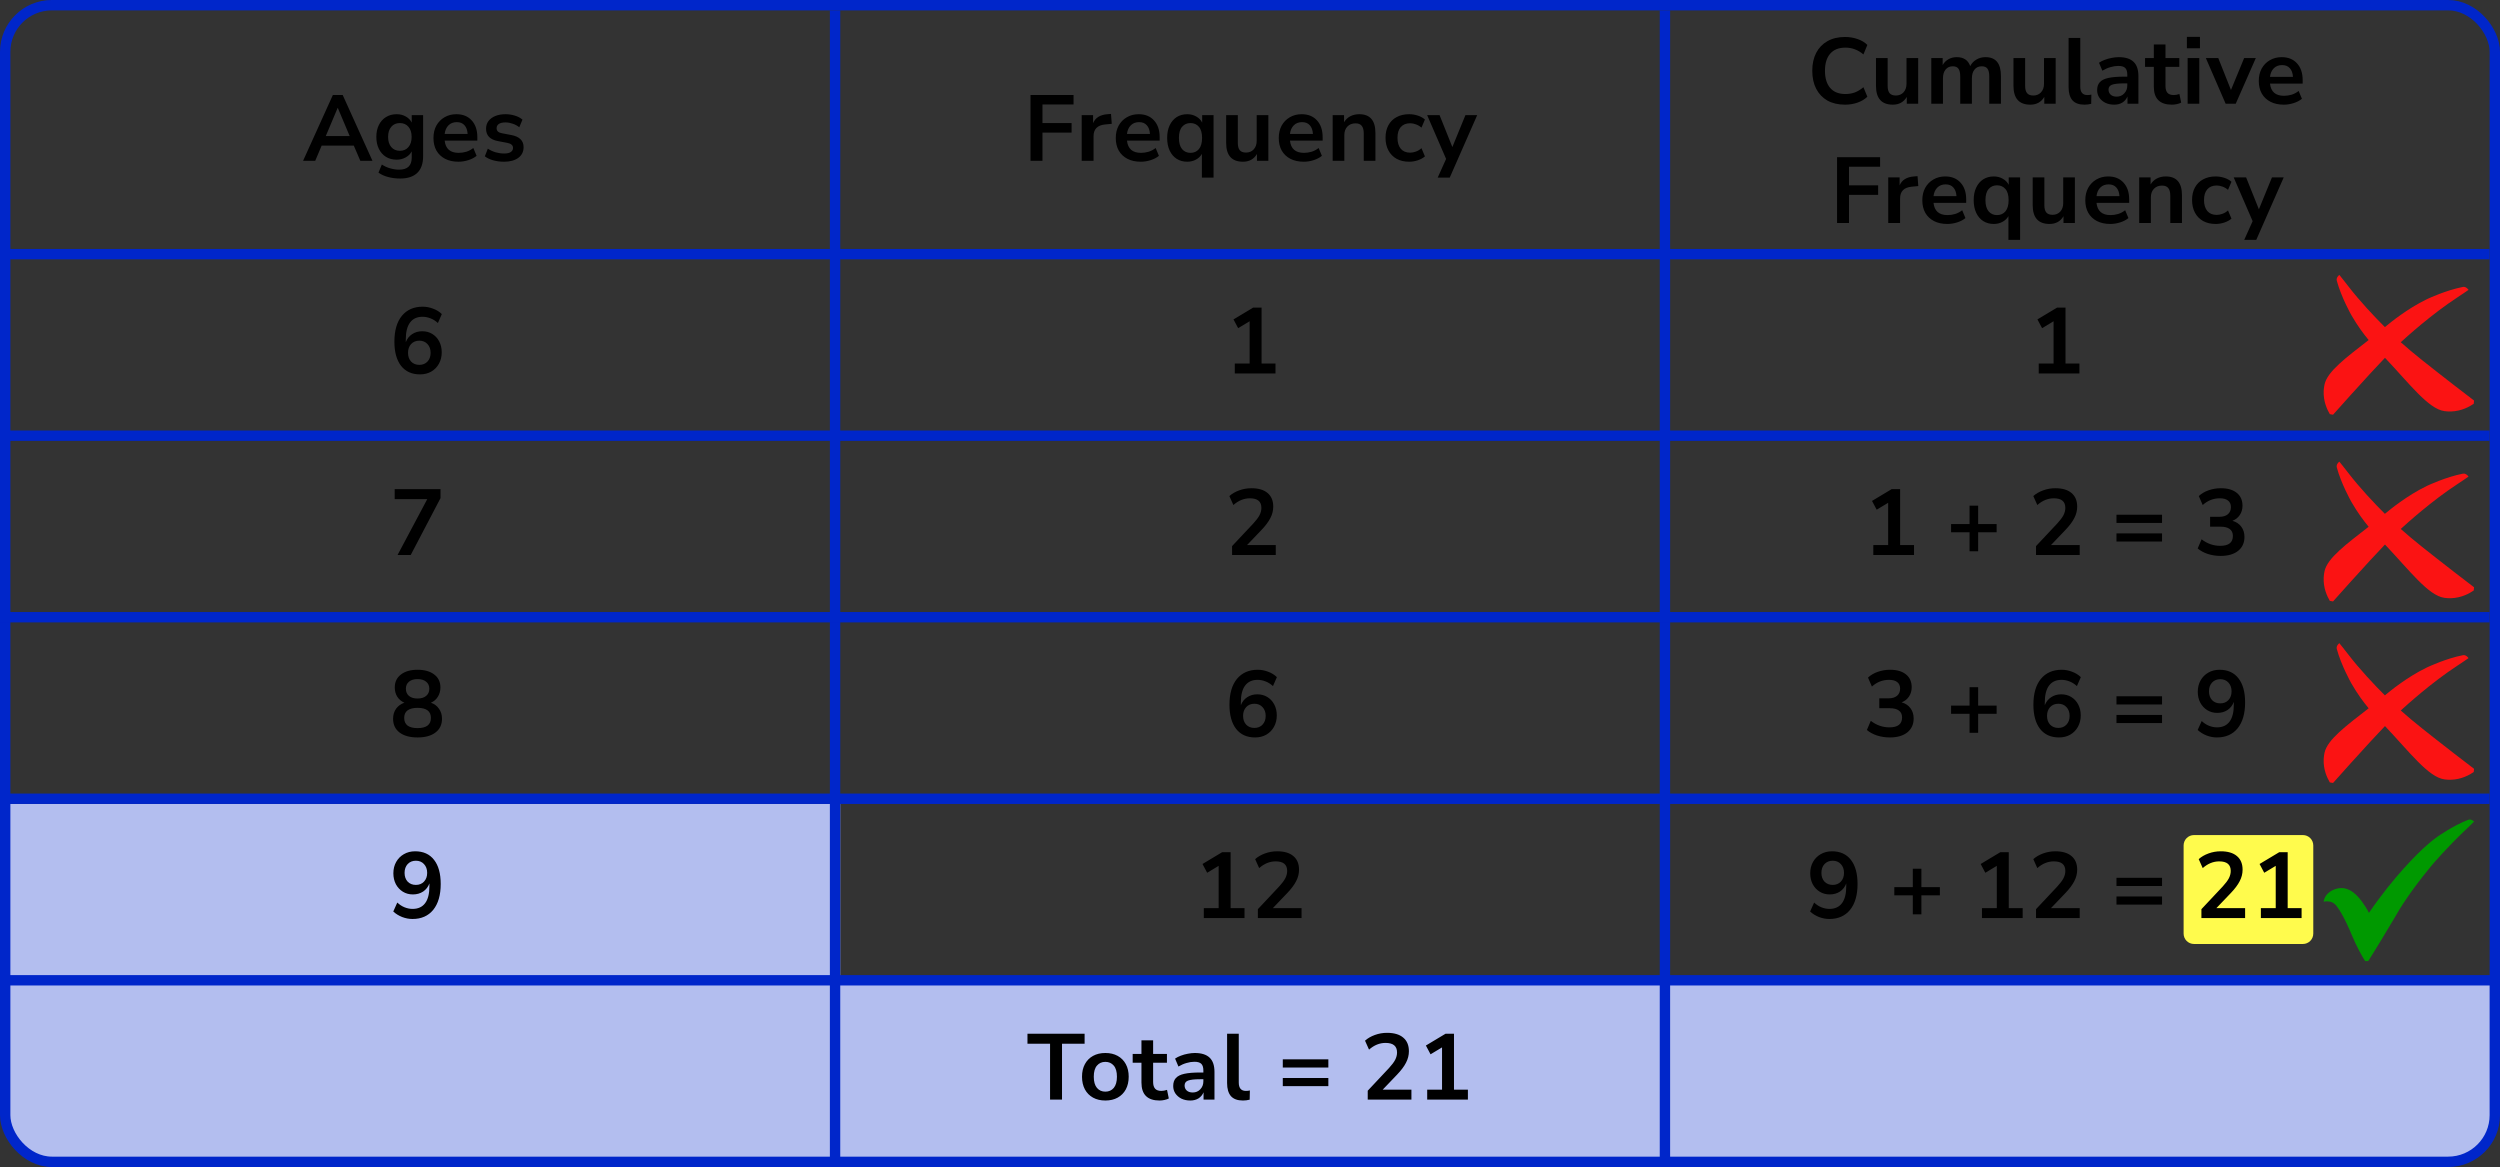 <?xml version="1.0" encoding="UTF-8"?> <svg xmlns="http://www.w3.org/2000/svg" width="482" height="225" viewBox="0 0 482 225" fill="none"><rect x="0" y="0" width="482" height="225" fill="#333333" stroke="none"/><rect x="1" y="155" width="161" height="34" fill="#B3BEEF"></rect><path d="M421 163C421 161.895 421.895 161 423 161H444C445.105 161 446 161.895 446 163V180C446 181.105 445.105 182 444 182H423C421.895 182 421 181.105 421 180V163Z" fill="#FFFB4D"></path><path d="M1 189H481V214C481 219.523 476.523 224 471 224H11C5.477 224 1 219.523 1 214V189Z" fill="#B3BEEF"></path><rect x="1" y="1" width="480" height="223" rx="9" stroke="#0026CA" stroke-width="2"></rect><line x1="161" y1="2" x2="161" y2="225" stroke="#0026CA" stroke-width="2"></line><line x1="321" y1="2" x2="321" y2="225" stroke="#0026CA" stroke-width="2"></line><line y1="49" x2="480" y2="49" stroke="#0026CA" stroke-width="2"></line><line y1="84" x2="480" y2="84" stroke="#0026CA" stroke-width="2"></line><line y1="119" x2="480" y2="119" stroke="#0026CA" stroke-width="2"></line><line y1="154" x2="480" y2="154" stroke="#0026CA" stroke-width="2"></line><line x1="1" y1="189" x2="481" y2="189" stroke="#0026CA" stroke-width="2"></line><path d="M58.436 31L64.178 18.31H66.068L71.81 31H69.47L68.21 28.066H62.018L60.776 31H58.436ZM65.096 20.812L62.81 26.23H67.418L65.132 20.812H65.096ZM77.148 34.42C76.332 34.42 75.564 34.324 74.844 34.132C74.136 33.952 73.512 33.67 72.972 33.286L73.62 31.72C74.124 32.056 74.664 32.302 75.24 32.458C75.816 32.626 76.392 32.71 76.968 32.71C78.576 32.71 79.38 31.936 79.38 30.388V29.182C79.128 29.674 78.738 30.064 78.21 30.352C77.694 30.64 77.118 30.784 76.482 30.784C75.69 30.784 75 30.604 74.412 30.244C73.824 29.872 73.368 29.356 73.044 28.696C72.72 28.036 72.558 27.268 72.558 26.392C72.558 25.516 72.72 24.754 73.044 24.106C73.368 23.446 73.824 22.936 74.412 22.576C75 22.204 75.69 22.018 76.482 22.018C77.142 22.018 77.73 22.168 78.246 22.468C78.762 22.756 79.14 23.146 79.38 23.638V22.198H81.576V30.118C81.576 31.546 81.198 32.62 80.442 33.34C79.686 34.06 78.588 34.42 77.148 34.42ZM77.094 29.074C77.79 29.074 78.342 28.834 78.75 28.354C79.158 27.874 79.362 27.22 79.362 26.392C79.362 25.564 79.158 24.916 78.75 24.448C78.342 23.968 77.79 23.728 77.094 23.728C76.398 23.728 75.846 23.968 75.438 24.448C75.03 24.916 74.826 25.564 74.826 26.392C74.826 27.22 75.03 27.874 75.438 28.354C75.846 28.834 76.398 29.074 77.094 29.074ZM88.395 31.18C87.4 31.18 86.541 30.994 85.822 30.622C85.102 30.25 84.543 29.722 84.147 29.038C83.763 28.354 83.572 27.544 83.572 26.608C83.572 25.696 83.757 24.898 84.129 24.214C84.513 23.53 85.035 22.996 85.695 22.612C86.368 22.216 87.129 22.018 87.981 22.018C89.23 22.018 90.213 22.414 90.933 23.206C91.665 23.998 92.031 25.078 92.031 26.446V27.112H85.731C85.9 28.684 86.799 29.47 88.431 29.47C88.924 29.47 89.415 29.398 89.907 29.254C90.4 29.098 90.85 28.858 91.257 28.534L91.888 30.046C91.468 30.394 90.939 30.67 90.303 30.874C89.668 31.078 89.031 31.18 88.395 31.18ZM88.072 23.548C87.412 23.548 86.877 23.752 86.469 24.16C86.061 24.568 85.816 25.12 85.731 25.816H90.159C90.112 25.084 89.907 24.526 89.547 24.142C89.2 23.746 88.707 23.548 88.072 23.548ZM97.185 31.18C96.441 31.18 95.745 31.09 95.097 30.91C94.449 30.73 93.909 30.472 93.477 30.136L94.053 28.66C94.497 28.96 94.995 29.194 95.547 29.362C96.099 29.518 96.651 29.596 97.203 29.596C97.779 29.596 98.205 29.5 98.481 29.308C98.769 29.104 98.913 28.84 98.913 28.516C98.913 28.012 98.541 27.688 97.797 27.544L95.997 27.202C94.473 26.914 93.711 26.122 93.711 24.826C93.711 24.25 93.867 23.752 94.179 23.332C94.503 22.912 94.947 22.588 95.511 22.36C96.075 22.132 96.723 22.018 97.455 22.018C98.079 22.018 98.679 22.108 99.255 22.288C99.831 22.456 100.323 22.714 100.731 23.062L100.119 24.538C99.771 24.25 99.351 24.022 98.859 23.854C98.379 23.686 97.917 23.602 97.473 23.602C96.885 23.602 96.447 23.704 96.159 23.908C95.883 24.112 95.745 24.382 95.745 24.718C95.745 25.246 96.087 25.57 96.771 25.69L98.571 26.032C99.351 26.176 99.939 26.44 100.335 26.824C100.743 27.208 100.947 27.724 100.947 28.372C100.947 29.248 100.605 29.938 99.921 30.442C99.237 30.934 98.325 31.18 97.185 31.18Z" fill="black"></path><path d="M80.972 72.18C79.4 72.18 78.181 71.628 77.317 70.524C76.466 69.42 76.04 67.872 76.04 65.88C76.04 63.732 76.519 62.07 77.48 60.894C78.451 59.718 79.79 59.13 81.493 59.13C82.165 59.13 82.832 59.256 83.492 59.508C84.151 59.748 84.716 60.096 85.183 60.552L84.427 62.28C83.984 61.872 83.51 61.572 83.005 61.38C82.501 61.176 81.986 61.074 81.457 61.074C80.413 61.074 79.615 61.44 79.064 62.172C78.511 62.904 78.236 63.996 78.236 65.448V65.97C78.487 65.31 78.895 64.794 79.46 64.422C80.023 64.05 80.671 63.864 81.403 63.864C82.135 63.864 82.784 64.038 83.347 64.386C83.912 64.734 84.356 65.214 84.68 65.826C85.004 66.438 85.165 67.14 85.165 67.932C85.165 68.748 84.986 69.48 84.626 70.128C84.278 70.764 83.785 71.268 83.15 71.64C82.525 72 81.799 72.18 80.972 72.18ZM80.846 70.344C81.493 70.344 82.016 70.134 82.412 69.714C82.82 69.282 83.023 68.718 83.023 68.022C83.023 67.326 82.82 66.762 82.412 66.33C82.016 65.898 81.493 65.682 80.846 65.682C80.198 65.682 79.669 65.898 79.261 66.33C78.865 66.762 78.668 67.326 78.668 68.022C78.668 68.718 78.865 69.282 79.261 69.714C79.669 70.134 80.198 70.344 80.846 70.344Z" fill="black"></path><path d="M76.651 107L82.376 96.236H76.094V94.31H84.931V96.038L79.189 107H76.651Z" fill="black"></path><path d="M80.504 142.18C79.028 142.18 77.87 141.862 77.029 141.226C76.201 140.59 75.787 139.708 75.787 138.58C75.787 137.812 75.986 137.158 76.382 136.618C76.79 136.078 77.317 135.7 77.966 135.484C77.389 135.232 76.933 134.848 76.597 134.332C76.273 133.816 76.112 133.222 76.112 132.55C76.112 131.482 76.507 130.648 77.299 130.048C78.091 129.436 79.159 129.13 80.504 129.13C81.859 129.13 82.933 129.436 83.725 130.048C84.517 130.648 84.913 131.482 84.913 132.55C84.913 133.222 84.746 133.822 84.409 134.35C84.085 134.866 83.641 135.244 83.078 135.484C83.725 135.7 84.242 136.084 84.626 136.636C85.022 137.176 85.219 137.824 85.219 138.58C85.219 139.708 84.799 140.59 83.96 141.226C83.132 141.862 81.98 142.18 80.504 142.18ZM80.504 134.674C81.212 134.674 81.763 134.506 82.159 134.17C82.567 133.834 82.772 133.372 82.772 132.784C82.772 132.208 82.567 131.758 82.159 131.434C81.763 131.098 81.212 130.93 80.504 130.93C79.796 130.93 79.243 131.098 78.847 131.434C78.451 131.758 78.254 132.208 78.254 132.784C78.254 133.372 78.451 133.834 78.847 134.17C79.243 134.506 79.796 134.674 80.504 134.674ZM80.504 140.38C82.219 140.38 83.078 139.726 83.078 138.418C83.078 137.122 82.219 136.474 80.504 136.474C79.663 136.474 79.022 136.636 78.578 136.96C78.145 137.284 77.93 137.77 77.93 138.418C77.93 139.066 78.145 139.558 78.578 139.894C79.022 140.218 79.663 140.38 80.504 140.38Z" fill="black"></path><path d="M79.531 177.18C78.859 177.18 78.194 177.054 77.534 176.802C76.874 176.538 76.303 176.184 75.823 175.74L76.597 174.012C77.029 174.42 77.498 174.726 78.001 174.93C78.517 175.134 79.034 175.236 79.549 175.236C80.606 175.236 81.409 174.87 81.962 174.138C82.513 173.406 82.79 172.314 82.79 170.862V170.322C82.549 170.982 82.147 171.504 81.584 171.888C81.019 172.26 80.359 172.446 79.603 172.446C78.883 172.446 78.242 172.272 77.677 171.924C77.114 171.576 76.663 171.096 76.328 170.484C76.004 169.86 75.841 169.158 75.841 168.378C75.841 167.55 76.022 166.818 76.382 166.182C76.742 165.546 77.234 165.048 77.858 164.688C78.493 164.316 79.219 164.13 80.035 164.13C81.62 164.13 82.838 164.682 83.689 165.786C84.541 166.878 84.968 168.426 84.968 170.43C84.968 172.566 84.487 174.228 83.528 175.416C82.567 176.592 81.236 177.18 79.531 177.18ZM80.18 170.61C80.828 170.61 81.35 170.4 81.746 169.98C82.153 169.548 82.358 168.984 82.358 168.288C82.358 167.592 82.153 167.028 81.746 166.596C81.35 166.164 80.828 165.948 80.18 165.948C79.531 165.948 79.004 166.164 78.596 166.596C78.2 167.028 78.001 167.592 78.001 168.288C78.001 168.984 78.2 169.548 78.596 169.98C79.004 170.4 79.531 170.61 80.18 170.61Z" fill="black"></path><path d="M198.684 31V18.31H206.982V20.146H200.988V23.728H206.604V25.564H200.988V31H198.684ZM208.55 31V22.198H210.746V23.746C211.178 22.702 212.102 22.126 213.518 22.018L214.202 21.964L214.346 23.872L213.05 23.998C211.574 24.142 210.836 24.898 210.836 26.266V31H208.55ZM219.946 31.18C218.95 31.18 218.092 30.994 217.372 30.622C216.652 30.25 216.094 29.722 215.698 29.038C215.314 28.354 215.122 27.544 215.122 26.608C215.122 25.696 215.308 24.898 215.68 24.214C216.064 23.53 216.586 22.996 217.246 22.612C217.918 22.216 218.68 22.018 219.532 22.018C220.78 22.018 221.764 22.414 222.484 23.206C223.216 23.998 223.582 25.078 223.582 26.446V27.112H217.282C217.45 28.684 218.35 29.47 219.982 29.47C220.474 29.47 220.966 29.398 221.458 29.254C221.95 29.098 222.4 28.858 222.808 28.534L223.438 30.046C223.018 30.394 222.49 30.67 221.854 30.874C221.218 31.078 220.582 31.18 219.946 31.18ZM219.622 23.548C218.962 23.548 218.428 23.752 218.02 24.16C217.612 24.568 217.366 25.12 217.282 25.816H221.71C221.662 25.084 221.458 24.526 221.098 24.142C220.75 23.746 220.258 23.548 219.622 23.548ZM231.724 34.24V29.668C231.472 30.124 231.094 30.49 230.59 30.766C230.086 31.042 229.522 31.18 228.898 31.18C228.13 31.18 227.452 30.994 226.864 30.622C226.288 30.25 225.838 29.722 225.514 29.038C225.19 28.342 225.028 27.526 225.028 26.59C225.028 25.642 225.19 24.832 225.514 24.16C225.838 23.476 226.288 22.948 226.864 22.576C227.452 22.204 228.13 22.018 228.898 22.018C229.546 22.018 230.128 22.168 230.644 22.468C231.16 22.756 231.538 23.146 231.778 23.638V22.198H233.974V34.24H231.724ZM229.528 29.47C230.2 29.47 230.74 29.23 231.148 28.75C231.556 28.258 231.76 27.538 231.76 26.59C231.76 25.63 231.556 24.916 231.148 24.448C230.74 23.968 230.2 23.728 229.528 23.728C228.856 23.728 228.316 23.968 227.908 24.448C227.5 24.916 227.296 25.63 227.296 26.59C227.296 27.538 227.5 28.258 227.908 28.75C228.316 29.23 228.856 29.47 229.528 29.47ZM239.643 31.18C237.483 31.18 236.403 29.968 236.403 27.544V22.198H238.653V27.58C238.653 28.204 238.779 28.666 239.031 28.966C239.283 29.266 239.685 29.416 240.237 29.416C240.837 29.416 241.329 29.212 241.713 28.804C242.097 28.384 242.289 27.832 242.289 27.148V22.198H244.539V31H242.343V29.686C241.755 30.682 240.855 31.18 239.643 31.18ZM251.369 31.18C250.373 31.18 249.515 30.994 248.795 30.622C248.075 30.25 247.517 29.722 247.121 29.038C246.737 28.354 246.545 27.544 246.545 26.608C246.545 25.696 246.731 24.898 247.103 24.214C247.487 23.53 248.009 22.996 248.669 22.612C249.341 22.216 250.103 22.018 250.955 22.018C252.203 22.018 253.187 22.414 253.907 23.206C254.639 23.998 255.005 25.078 255.005 26.446V27.112H248.705C248.873 28.684 249.773 29.47 251.405 29.47C251.897 29.47 252.389 29.398 252.881 29.254C253.373 29.098 253.823 28.858 254.231 28.534L254.861 30.046C254.441 30.394 253.913 30.67 253.277 30.874C252.641 31.078 252.005 31.18 251.369 31.18ZM251.045 23.548C250.385 23.548 249.851 23.752 249.443 24.16C249.035 24.568 248.789 25.12 248.705 25.816H253.133C253.085 25.084 252.881 24.526 252.521 24.142C252.173 23.746 251.681 23.548 251.045 23.548ZM256.937 31V22.198H259.133V23.566C259.433 23.062 259.835 22.678 260.339 22.414C260.855 22.15 261.431 22.018 262.067 22.018C264.143 22.018 265.181 23.224 265.181 25.636V31H262.931V25.744C262.931 25.06 262.799 24.562 262.535 24.25C262.283 23.938 261.887 23.782 261.347 23.782C260.687 23.782 260.159 23.992 259.763 24.412C259.379 24.82 259.187 25.366 259.187 26.05V31H256.937ZM271.684 31.18C270.76 31.18 269.956 30.994 269.272 30.622C268.588 30.238 268.06 29.698 267.688 29.002C267.316 28.306 267.13 27.49 267.13 26.554C267.13 25.618 267.316 24.814 267.688 24.142C268.06 23.458 268.588 22.936 269.272 22.576C269.956 22.204 270.76 22.018 271.684 22.018C272.248 22.018 272.806 22.108 273.358 22.288C273.91 22.468 274.366 22.72 274.726 23.044L274.06 24.61C273.748 24.334 273.394 24.124 272.998 23.98C272.614 23.836 272.242 23.764 271.882 23.764C271.102 23.764 270.496 24.01 270.064 24.502C269.644 24.982 269.434 25.672 269.434 26.572C269.434 27.46 269.644 28.162 270.064 28.678C270.496 29.182 271.102 29.434 271.882 29.434C272.23 29.434 272.602 29.362 272.998 29.218C273.394 29.074 273.748 28.858 274.06 28.57L274.726 30.154C274.366 30.466 273.904 30.718 273.34 30.91C272.788 31.09 272.236 31.18 271.684 31.18ZM277.189 34.24L278.809 30.64L275.155 22.198H277.549L280.015 28.354L282.535 22.198H284.803L279.511 34.24H277.189Z" fill="black"></path><path d="M238.066 72V70.092H240.928V61.938L238.714 63.27L237.814 61.578L241.594 59.31H243.232V70.092H245.914V72H238.066Z" fill="black"></path><path d="M237.544 107V105.29L241.648 100.916C242.2 100.316 242.596 99.788 242.836 99.332C243.076 98.864 243.196 98.39 243.196 97.91C243.196 96.686 242.458 96.074 240.982 96.074C239.83 96.074 238.768 96.506 237.796 97.37L237.022 95.642C237.526 95.186 238.156 94.82 238.912 94.544C239.668 94.268 240.454 94.13 241.27 94.13C242.626 94.13 243.664 94.436 244.384 95.048C245.116 95.66 245.482 96.536 245.482 97.676C245.482 98.444 245.296 99.182 244.924 99.89C244.564 100.598 243.994 101.36 243.214 102.176L240.424 105.092H245.968V107H237.544Z" fill="black"></path><path d="M241.972 142.18C240.4 142.18 239.182 141.628 238.318 140.524C237.466 139.42 237.04 137.872 237.04 135.88C237.04 133.732 237.52 132.07 238.48 130.894C239.452 129.718 240.79 129.13 242.494 129.13C243.166 129.13 243.832 129.256 244.492 129.508C245.152 129.748 245.716 130.096 246.184 130.552L245.428 132.28C244.984 131.872 244.51 131.572 244.006 131.38C243.502 131.176 242.986 131.074 242.458 131.074C241.414 131.074 240.616 131.44 240.064 132.172C239.512 132.904 239.236 133.996 239.236 135.448V135.97C239.488 135.31 239.896 134.794 240.46 134.422C241.024 134.05 241.672 133.864 242.404 133.864C243.136 133.864 243.784 134.038 244.348 134.386C244.912 134.734 245.356 135.214 245.68 135.826C246.004 136.438 246.166 137.14 246.166 137.932C246.166 138.748 245.986 139.48 245.626 140.128C245.278 140.764 244.786 141.268 244.15 141.64C243.526 142 242.8 142.18 241.972 142.18ZM241.846 140.344C242.494 140.344 243.016 140.134 243.412 139.714C243.82 139.282 244.024 138.718 244.024 138.022C244.024 137.326 243.82 136.762 243.412 136.33C243.016 135.898 242.494 135.682 241.846 135.682C241.198 135.682 240.67 135.898 240.262 136.33C239.866 136.762 239.668 137.326 239.668 138.022C239.668 138.718 239.866 139.282 240.262 139.714C240.67 140.134 241.198 140.344 241.846 140.344Z" fill="black"></path><path d="M232.094 177V175.092H234.956V166.938L232.742 168.27L231.842 166.578L235.622 164.31H237.26V175.092H239.942V177H232.094ZM242.515 177V175.29L246.619 170.916C247.171 170.316 247.567 169.788 247.807 169.332C248.047 168.864 248.167 168.39 248.167 167.91C248.167 166.686 247.429 166.074 245.953 166.074C244.801 166.074 243.739 166.506 242.767 167.37L241.993 165.642C242.497 165.186 243.127 164.82 243.883 164.544C244.639 164.268 245.425 164.13 246.241 164.13C247.597 164.13 248.635 164.436 249.355 165.048C250.087 165.66 250.453 166.536 250.453 167.676C250.453 168.444 250.267 169.182 249.895 169.89C249.535 170.598 248.965 171.36 248.185 172.176L245.395 175.092H250.939V177H242.515Z" fill="black"></path><path d="M202.452 212V201.236H198.096V199.31H209.112V201.236H204.756V212H202.452ZM213.113 212.18C212.201 212.18 211.409 211.994 210.737 211.622C210.065 211.25 209.543 210.722 209.171 210.038C208.799 209.342 208.613 208.526 208.613 207.59C208.613 206.654 208.799 205.844 209.171 205.16C209.543 204.476 210.065 203.948 210.737 203.576C211.409 203.204 212.201 203.018 213.113 203.018C214.025 203.018 214.817 203.204 215.489 203.576C216.161 203.948 216.683 204.476 217.055 205.16C217.427 205.844 217.613 206.654 217.613 207.59C217.613 208.526 217.427 209.342 217.055 210.038C216.683 210.722 216.161 211.25 215.489 211.622C214.817 211.994 214.025 212.18 213.113 212.18ZM213.113 210.47C213.785 210.47 214.325 210.23 214.733 209.75C215.141 209.258 215.345 208.538 215.345 207.59C215.345 206.63 215.141 205.916 214.733 205.448C214.325 204.968 213.785 204.728 213.113 204.728C212.441 204.728 211.901 204.968 211.493 205.448C211.085 205.916 210.881 206.63 210.881 207.59C210.881 208.538 211.085 209.258 211.493 209.75C211.901 210.23 212.441 210.47 213.113 210.47ZM223.564 212.18C221.236 212.18 220.072 211.028 220.072 208.724V204.89H218.38V203.198H220.072V200.57H222.322V203.198H224.986V204.89H222.322V208.598C222.322 209.174 222.448 209.606 222.7 209.894C222.952 210.182 223.36 210.326 223.924 210.326C224.092 210.326 224.266 210.308 224.446 210.272C224.626 210.224 224.812 210.176 225.004 210.128L225.346 211.784C225.13 211.904 224.854 212 224.518 212.072C224.194 212.144 223.876 212.18 223.564 212.18ZM229.489 212.18C228.853 212.18 228.283 212.06 227.779 211.82C227.287 211.568 226.897 211.232 226.609 210.812C226.333 210.392 226.195 209.918 226.195 209.39C226.195 208.742 226.363 208.232 226.699 207.86C227.035 207.476 227.581 207.2 228.337 207.032C229.093 206.864 230.107 206.78 231.379 206.78H232.009V206.402C232.009 205.802 231.877 205.37 231.613 205.106C231.349 204.842 230.905 204.71 230.281 204.71C229.789 204.71 229.285 204.788 228.769 204.944C228.253 205.088 227.731 205.316 227.203 205.628L226.555 204.098C226.867 203.882 227.233 203.696 227.653 203.54C228.085 203.372 228.535 203.246 229.003 203.162C229.483 203.066 229.933 203.018 230.353 203.018C231.637 203.018 232.591 203.318 233.215 203.918C233.839 204.506 234.151 205.424 234.151 206.672V212H232.045V210.596C231.841 211.088 231.517 211.478 231.073 211.766C230.629 212.042 230.101 212.18 229.489 212.18ZM229.957 210.632C230.545 210.632 231.031 210.428 231.415 210.02C231.811 209.612 232.009 209.096 232.009 208.472V208.076H231.397C230.269 208.076 229.483 208.166 229.039 208.346C228.607 208.514 228.391 208.826 228.391 209.282C228.391 209.678 228.529 210.002 228.805 210.254C229.081 210.506 229.465 210.632 229.957 210.632ZM239.644 212.18C238.6 212.18 237.826 211.898 237.322 211.334C236.83 210.758 236.584 209.918 236.584 208.814V199.31H238.834V208.706C238.834 209.786 239.29 210.326 240.202 210.326C240.334 210.326 240.466 210.32 240.598 210.308C240.73 210.296 240.856 210.272 240.976 210.236L240.94 212.018C240.508 212.126 240.076 212.18 239.644 212.18ZM247.322 205.826V204.242H256.106V205.826H247.322ZM247.322 209.408V207.842H256.106V209.408H247.322ZM263.698 212V210.29L267.802 205.916C268.354 205.316 268.75 204.788 268.99 204.332C269.23 203.864 269.35 203.39 269.35 202.91C269.35 201.686 268.612 201.074 267.136 201.074C265.984 201.074 264.922 201.506 263.95 202.37L263.176 200.642C263.68 200.186 264.31 199.82 265.066 199.544C265.822 199.268 266.608 199.13 267.424 199.13C268.78 199.13 269.818 199.436 270.538 200.048C271.27 200.66 271.636 201.536 271.636 202.676C271.636 203.444 271.45 204.182 271.078 204.89C270.718 205.598 270.148 206.36 269.368 207.176L266.578 210.092H272.122V212H263.698ZM275.163 212V210.092H278.025V201.938L275.811 203.27L274.911 201.578L278.691 199.31H280.329V210.092H283.011V212H275.163Z" fill="black"></path><path d="M355.724 20.18C354.404 20.18 353.27 19.916 352.322 19.388C351.386 18.848 350.666 18.092 350.162 17.12C349.658 16.136 349.406 14.978 349.406 13.646C349.406 12.314 349.658 11.162 350.162 10.19C350.666 9.218 351.386 8.468 352.322 7.94C353.27 7.4 354.404 7.13 355.724 7.13C356.576 7.13 357.38 7.262 358.136 7.526C358.904 7.79 359.534 8.168 360.026 8.66L359.27 10.496C358.73 10.04 358.178 9.71 357.614 9.506C357.05 9.29 356.444 9.182 355.796 9.182C354.512 9.182 353.534 9.572 352.862 10.352C352.19 11.12 351.854 12.218 351.854 13.646C351.854 15.074 352.19 16.178 352.862 16.958C353.534 17.738 354.512 18.128 355.796 18.128C356.444 18.128 357.05 18.026 357.614 17.822C358.178 17.606 358.73 17.27 359.27 16.814L360.026 18.65C359.534 19.13 358.904 19.508 358.136 19.784C357.38 20.048 356.576 20.18 355.724 20.18ZM364.929 20.18C362.769 20.18 361.689 18.968 361.689 16.544V11.198H363.939V16.58C363.939 17.204 364.065 17.666 364.317 17.966C364.569 18.266 364.971 18.416 365.523 18.416C366.123 18.416 366.615 18.212 366.999 17.804C367.383 17.384 367.575 16.832 367.575 16.148V11.198H369.825V20H367.629V18.686C367.041 19.682 366.141 20.18 364.929 20.18ZM372.352 20V11.198H374.548V12.548C374.812 12.068 375.178 11.696 375.646 11.432C376.114 11.156 376.654 11.018 377.266 11.018C378.586 11.018 379.45 11.594 379.858 12.746C380.134 12.206 380.53 11.786 381.046 11.486C381.562 11.174 382.15 11.018 382.81 11.018C384.79 11.018 385.78 12.224 385.78 14.636V20H383.53V14.726C383.53 14.054 383.416 13.562 383.188 13.25C382.972 12.938 382.6 12.782 382.072 12.782C381.484 12.782 381.022 12.992 380.686 13.412C380.35 13.82 380.182 14.39 380.182 15.122V20H377.932V14.726C377.932 14.054 377.818 13.562 377.59 13.25C377.374 12.938 377.008 12.782 376.492 12.782C375.904 12.782 375.442 12.992 375.106 13.412C374.77 13.82 374.602 14.39 374.602 15.122V20H372.352ZM391.438 20.18C389.278 20.18 388.198 18.968 388.198 16.544V11.198H390.448V16.58C390.448 17.204 390.574 17.666 390.826 17.966C391.078 18.266 391.48 18.416 392.032 18.416C392.632 18.416 393.124 18.212 393.508 17.804C393.892 17.384 394.084 16.832 394.084 16.148V11.198H396.334V20H394.138V18.686C393.55 19.682 392.65 20.18 391.438 20.18ZM401.885 20.18C400.841 20.18 400.067 19.898 399.563 19.334C399.071 18.758 398.825 17.918 398.825 16.814V7.31H401.075V16.706C401.075 17.786 401.531 18.326 402.443 18.326C402.575 18.326 402.707 18.32 402.839 18.308C402.971 18.296 403.097 18.272 403.217 18.236L403.181 20.018C402.749 20.126 402.317 20.18 401.885 20.18ZM407.622 20.18C406.986 20.18 406.416 20.06 405.912 19.82C405.42 19.568 405.03 19.232 404.742 18.812C404.466 18.392 404.328 17.918 404.328 17.39C404.328 16.742 404.496 16.232 404.832 15.86C405.168 15.476 405.714 15.2 406.47 15.032C407.226 14.864 408.24 14.78 409.512 14.78H410.142V14.402C410.142 13.802 410.01 13.37 409.746 13.106C409.482 12.842 409.038 12.71 408.414 12.71C407.922 12.71 407.418 12.788 406.902 12.944C406.386 13.088 405.864 13.316 405.336 13.628L404.688 12.098C405 11.882 405.366 11.696 405.786 11.54C406.218 11.372 406.668 11.246 407.136 11.162C407.616 11.066 408.066 11.018 408.486 11.018C409.77 11.018 410.724 11.318 411.348 11.918C411.972 12.506 412.284 13.424 412.284 14.672V20H410.178V18.596C409.974 19.088 409.65 19.478 409.206 19.766C408.762 20.042 408.234 20.18 407.622 20.18ZM408.09 18.632C408.678 18.632 409.164 18.428 409.548 18.02C409.944 17.612 410.142 17.096 410.142 16.472V16.076H409.53C408.402 16.076 407.616 16.166 407.172 16.346C406.74 16.514 406.524 16.826 406.524 17.282C406.524 17.678 406.662 18.002 406.938 18.254C407.214 18.506 407.598 18.632 408.09 18.632ZM418.749 20.18C416.421 20.18 415.257 19.028 415.257 16.724V12.89H413.565V11.198H415.257V8.57H417.507V11.198H420.171V12.89H417.507V16.598C417.507 17.174 417.633 17.606 417.885 17.894C418.137 18.182 418.545 18.326 419.109 18.326C419.277 18.326 419.451 18.308 419.631 18.272C419.811 18.224 419.997 18.176 420.189 18.128L420.531 19.784C420.315 19.904 420.039 20 419.703 20.072C419.379 20.144 419.061 20.18 418.749 20.18ZM421.631 9.308V7.112H424.151V9.308H421.631ZM421.775 20V11.198H424.025V20H421.775ZM429.105 20L425.289 11.198H427.683L430.131 17.354L432.669 11.198H434.919L431.049 20H429.105ZM440.318 20.18C439.322 20.18 438.464 19.994 437.744 19.622C437.024 19.25 436.466 18.722 436.07 18.038C435.686 17.354 435.494 16.544 435.494 15.608C435.494 14.696 435.68 13.898 436.052 13.214C436.436 12.53 436.958 11.996 437.618 11.612C438.29 11.216 439.052 11.018 439.904 11.018C441.152 11.018 442.136 11.414 442.856 12.206C443.588 12.998 443.954 14.078 443.954 15.446V16.112H437.654C437.822 17.684 438.722 18.47 440.354 18.47C440.846 18.47 441.338 18.398 441.83 18.254C442.322 18.098 442.772 17.858 443.18 17.534L443.81 19.046C443.39 19.394 442.862 19.67 442.226 19.874C441.59 20.078 440.954 20.18 440.318 20.18ZM439.994 12.548C439.334 12.548 438.8 12.752 438.392 13.16C437.984 13.568 437.738 14.12 437.654 14.816H442.082C442.034 14.084 441.83 13.526 441.47 13.142C441.122 12.746 440.63 12.548 439.994 12.548ZM354.184 43V30.31H362.482V32.146H356.488V35.728H362.104V37.564H356.488V43H354.184ZM364.05 43V34.198H366.246V35.746C366.678 34.702 367.602 34.126 369.018 34.018L369.702 33.964L369.846 35.872L368.55 35.998C367.074 36.142 366.336 36.898 366.336 38.266V43H364.05ZM375.446 43.18C374.45 43.18 373.592 42.994 372.872 42.622C372.152 42.25 371.594 41.722 371.198 41.038C370.814 40.354 370.622 39.544 370.622 38.608C370.622 37.696 370.808 36.898 371.18 36.214C371.564 35.53 372.086 34.996 372.746 34.612C373.418 34.216 374.18 34.018 375.032 34.018C376.28 34.018 377.264 34.414 377.984 35.206C378.716 35.998 379.082 37.078 379.082 38.446V39.112H372.782C372.95 40.684 373.85 41.47 375.482 41.47C375.974 41.47 376.466 41.398 376.958 41.254C377.45 41.098 377.9 40.858 378.308 40.534L378.938 42.046C378.518 42.394 377.99 42.67 377.354 42.874C376.718 43.078 376.082 43.18 375.446 43.18ZM375.122 35.548C374.462 35.548 373.928 35.752 373.52 36.16C373.112 36.568 372.866 37.12 372.782 37.816H377.21C377.162 37.084 376.958 36.526 376.598 36.142C376.25 35.746 375.758 35.548 375.122 35.548ZM387.224 46.24V41.668C386.972 42.124 386.594 42.49 386.09 42.766C385.586 43.042 385.022 43.18 384.398 43.18C383.63 43.18 382.952 42.994 382.364 42.622C381.788 42.25 381.338 41.722 381.014 41.038C380.69 40.342 380.528 39.526 380.528 38.59C380.528 37.642 380.69 36.832 381.014 36.16C381.338 35.476 381.788 34.948 382.364 34.576C382.952 34.204 383.63 34.018 384.398 34.018C385.046 34.018 385.628 34.168 386.144 34.468C386.66 34.756 387.038 35.146 387.278 35.638V34.198H389.474V46.24H387.224ZM385.028 41.47C385.7 41.47 386.24 41.23 386.648 40.75C387.056 40.258 387.26 39.538 387.26 38.59C387.26 37.63 387.056 36.916 386.648 36.448C386.24 35.968 385.7 35.728 385.028 35.728C384.356 35.728 383.816 35.968 383.408 36.448C383 36.916 382.796 37.63 382.796 38.59C382.796 39.538 383 40.258 383.408 40.75C383.816 41.23 384.356 41.47 385.028 41.47ZM395.143 43.18C392.983 43.18 391.903 41.968 391.903 39.544V34.198H394.153V39.58C394.153 40.204 394.279 40.666 394.531 40.966C394.783 41.266 395.185 41.416 395.737 41.416C396.337 41.416 396.829 41.212 397.213 40.804C397.597 40.384 397.789 39.832 397.789 39.148V34.198H400.039V43H397.843V41.686C397.255 42.682 396.355 43.18 395.143 43.18ZM406.869 43.18C405.873 43.18 405.015 42.994 404.295 42.622C403.575 42.25 403.017 41.722 402.621 41.038C402.237 40.354 402.045 39.544 402.045 38.608C402.045 37.696 402.231 36.898 402.603 36.214C402.987 35.53 403.509 34.996 404.169 34.612C404.841 34.216 405.603 34.018 406.455 34.018C407.703 34.018 408.687 34.414 409.407 35.206C410.139 35.998 410.505 37.078 410.505 38.446V39.112H404.205C404.373 40.684 405.273 41.47 406.905 41.47C407.397 41.47 407.889 41.398 408.381 41.254C408.873 41.098 409.323 40.858 409.731 40.534L410.361 42.046C409.941 42.394 409.413 42.67 408.777 42.874C408.141 43.078 407.505 43.18 406.869 43.18ZM406.545 35.548C405.885 35.548 405.351 35.752 404.943 36.16C404.535 36.568 404.289 37.12 404.205 37.816H408.633C408.585 37.084 408.381 36.526 408.021 36.142C407.673 35.746 407.181 35.548 406.545 35.548ZM412.437 43V34.198H414.633V35.566C414.933 35.062 415.335 34.678 415.839 34.414C416.355 34.15 416.931 34.018 417.567 34.018C419.643 34.018 420.681 35.224 420.681 37.636V43H418.431V37.744C418.431 37.06 418.299 36.562 418.035 36.25C417.783 35.938 417.387 35.782 416.847 35.782C416.187 35.782 415.659 35.992 415.263 36.412C414.879 36.82 414.687 37.366 414.687 38.05V43H412.437ZM427.184 43.18C426.26 43.18 425.456 42.994 424.772 42.622C424.088 42.238 423.56 41.698 423.188 41.002C422.816 40.306 422.63 39.49 422.63 38.554C422.63 37.618 422.816 36.814 423.188 36.142C423.56 35.458 424.088 34.936 424.772 34.576C425.456 34.204 426.26 34.018 427.184 34.018C427.748 34.018 428.306 34.108 428.858 34.288C429.41 34.468 429.866 34.72 430.226 35.044L429.56 36.61C429.248 36.334 428.894 36.124 428.498 35.98C428.114 35.836 427.742 35.764 427.382 35.764C426.602 35.764 425.996 36.01 425.564 36.502C425.144 36.982 424.934 37.672 424.934 38.572C424.934 39.46 425.144 40.162 425.564 40.678C425.996 41.182 426.602 41.434 427.382 41.434C427.73 41.434 428.102 41.362 428.498 41.218C428.894 41.074 429.248 40.858 429.56 40.57L430.226 42.154C429.866 42.466 429.404 42.718 428.84 42.91C428.288 43.09 427.736 43.18 427.184 43.18ZM432.689 46.24L434.309 42.64L430.655 34.198H433.049L435.515 40.354L438.035 34.198H440.303L435.011 46.24H432.689Z" fill="black"></path><path d="M393.066 72V70.092H395.928V61.938L393.714 63.27L392.814 61.578L396.594 59.31H398.232V70.092H400.914V72H393.066Z" fill="black"></path><path d="M361.176 107V105.092H364.038V96.938L361.824 98.27L360.924 96.578L364.704 94.31H366.342V105.092H369.024V107H361.176ZM379.731 106.28V102.626H376.167V101.042H379.731V97.496H381.387V101.042H384.951V102.626H381.387V106.28H379.731ZM392.544 107V105.29L396.648 100.916C397.2 100.316 397.596 99.788 397.836 99.332C398.076 98.864 398.196 98.39 398.196 97.91C398.196 96.686 397.458 96.074 395.982 96.074C394.83 96.074 393.768 96.506 392.796 97.37L392.022 95.642C392.526 95.186 393.156 94.82 393.912 94.544C394.668 94.268 395.454 94.13 396.27 94.13C397.626 94.13 398.664 94.436 399.384 95.048C400.116 95.66 400.482 96.536 400.482 97.676C400.482 98.444 400.296 99.182 399.924 99.89C399.564 100.598 398.994 101.36 398.214 102.176L395.424 105.092H400.968V107H392.544ZM408.056 100.826V99.242H416.84V100.826H408.056ZM408.056 104.408V102.842H416.84V104.408H408.056ZM428.141 107.18C427.277 107.18 426.449 107.054 425.657 106.802C424.877 106.538 424.229 106.184 423.713 105.74L424.469 103.976C425.549 104.816 426.749 105.236 428.069 105.236C429.689 105.236 430.499 104.6 430.499 103.328C430.499 102.728 430.295 102.284 429.887 101.996C429.491 101.696 428.909 101.546 428.141 101.546H426.107V99.638H427.925C428.597 99.638 429.131 99.476 429.527 99.152C429.923 98.816 430.121 98.354 430.121 97.766C430.121 97.214 429.935 96.794 429.563 96.506C429.203 96.218 428.675 96.074 427.979 96.074C426.731 96.074 425.633 96.506 424.685 97.37L423.929 95.642C424.433 95.162 425.063 94.79 425.819 94.526C426.575 94.262 427.361 94.13 428.177 94.13C429.497 94.13 430.523 94.43 431.255 95.03C431.987 95.618 432.353 96.44 432.353 97.496C432.353 98.18 432.179 98.78 431.831 99.296C431.483 99.812 431.009 100.184 430.409 100.412C431.141 100.616 431.711 100.994 432.119 101.546C432.527 102.086 432.731 102.746 432.731 103.526C432.731 104.654 432.323 105.548 431.507 106.208C430.691 106.856 429.569 107.18 428.141 107.18Z" fill="black"></path><path d="M364.362 142.18C363.498 142.18 362.67 142.054 361.878 141.802C361.098 141.538 360.45 141.184 359.934 140.74L360.69 138.976C361.77 139.816 362.97 140.236 364.29 140.236C365.91 140.236 366.72 139.6 366.72 138.328C366.72 137.728 366.516 137.284 366.108 136.996C365.712 136.696 365.13 136.546 364.362 136.546H362.328V134.638H364.146C364.818 134.638 365.352 134.476 365.748 134.152C366.144 133.816 366.342 133.354 366.342 132.766C366.342 132.214 366.156 131.794 365.784 131.506C365.424 131.218 364.896 131.074 364.2 131.074C362.952 131.074 361.854 131.506 360.906 132.37L360.15 130.642C360.654 130.162 361.284 129.79 362.04 129.526C362.796 129.262 363.582 129.13 364.398 129.13C365.718 129.13 366.744 129.43 367.476 130.03C368.208 130.618 368.574 131.44 368.574 132.496C368.574 133.18 368.4 133.78 368.052 134.296C367.704 134.812 367.23 135.184 366.63 135.412C367.362 135.616 367.932 135.994 368.34 136.546C368.748 137.086 368.952 137.746 368.952 138.526C368.952 139.654 368.544 140.548 367.728 141.208C366.912 141.856 365.79 142.18 364.362 142.18ZM379.731 141.28V137.626H376.167V136.042H379.731V132.496H381.387V136.042H384.951V137.626H381.387V141.28H379.731ZM396.972 142.18C395.4 142.18 394.182 141.628 393.318 140.524C392.466 139.42 392.04 137.872 392.04 135.88C392.04 133.732 392.52 132.07 393.48 130.894C394.452 129.718 395.79 129.13 397.494 129.13C398.166 129.13 398.832 129.256 399.492 129.508C400.152 129.748 400.716 130.096 401.184 130.552L400.428 132.28C399.984 131.872 399.51 131.572 399.006 131.38C398.502 131.176 397.986 131.074 397.458 131.074C396.414 131.074 395.616 131.44 395.064 132.172C394.512 132.904 394.236 133.996 394.236 135.448V135.97C394.488 135.31 394.896 134.794 395.46 134.422C396.024 134.05 396.672 133.864 397.404 133.864C398.136 133.864 398.784 134.038 399.348 134.386C399.912 134.734 400.356 135.214 400.68 135.826C401.004 136.438 401.166 137.14 401.166 137.932C401.166 138.748 400.986 139.48 400.626 140.128C400.278 140.764 399.786 141.268 399.15 141.64C398.526 142 397.8 142.18 396.972 142.18ZM396.846 140.344C397.494 140.344 398.016 140.134 398.412 139.714C398.82 139.282 399.024 138.718 399.024 138.022C399.024 137.326 398.82 136.762 398.412 136.33C398.016 135.898 397.494 135.682 396.846 135.682C396.198 135.682 395.67 135.898 395.262 136.33C394.866 136.762 394.668 137.326 394.668 138.022C394.668 138.718 394.866 139.282 395.262 139.714C395.67 140.134 396.198 140.344 396.846 140.344ZM408.056 135.826V134.242H416.84V135.826H408.056ZM408.056 139.408V137.842H416.84V139.408H408.056ZM427.421 142.18C426.749 142.18 426.083 142.054 425.423 141.802C424.763 141.538 424.193 141.184 423.713 140.74L424.487 139.012C424.919 139.42 425.387 139.726 425.891 139.93C426.407 140.134 426.923 140.236 427.439 140.236C428.495 140.236 429.299 139.87 429.851 139.138C430.403 138.406 430.679 137.314 430.679 135.862V135.322C430.439 135.982 430.037 136.504 429.473 136.888C428.909 137.26 428.249 137.446 427.493 137.446C426.773 137.446 426.131 137.272 425.567 136.924C425.003 136.576 424.553 136.096 424.217 135.484C423.893 134.86 423.731 134.158 423.731 133.378C423.731 132.55 423.911 131.818 424.271 131.182C424.631 130.546 425.123 130.048 425.747 129.688C426.383 129.316 427.109 129.13 427.925 129.13C429.509 129.13 430.727 129.682 431.579 130.786C432.431 131.878 432.857 133.426 432.857 135.43C432.857 137.566 432.377 139.228 431.417 140.416C430.457 141.592 429.125 142.18 427.421 142.18ZM428.069 135.61C428.717 135.61 429.239 135.4 429.635 134.98C430.043 134.548 430.247 133.984 430.247 133.288C430.247 132.592 430.043 132.028 429.635 131.596C429.239 131.164 428.717 130.948 428.069 130.948C427.421 130.948 426.893 131.164 426.485 131.596C426.089 132.028 425.891 132.592 425.891 133.288C425.891 133.984 426.089 134.548 426.485 134.98C426.893 135.4 427.421 135.61 428.069 135.61Z" fill="black"></path><path d="M352.699 177.18C352.027 177.18 351.361 177.054 350.701 176.802C350.041 176.538 349.471 176.184 348.991 175.74L349.765 174.012C350.197 174.42 350.665 174.726 351.169 174.93C351.685 175.134 352.201 175.236 352.717 175.236C353.773 175.236 354.577 174.87 355.129 174.138C355.681 173.406 355.957 172.314 355.957 170.862V170.322C355.717 170.982 355.315 171.504 354.751 171.888C354.187 172.26 353.527 172.446 352.771 172.446C352.051 172.446 351.409 172.272 350.845 171.924C350.281 171.576 349.831 171.096 349.495 170.484C349.171 169.86 349.009 169.158 349.009 168.378C349.009 167.55 349.189 166.818 349.549 166.182C349.909 165.546 350.401 165.048 351.025 164.688C351.661 164.316 352.387 164.13 353.203 164.13C354.787 164.13 356.005 164.682 356.857 165.786C357.709 166.878 358.135 168.426 358.135 170.43C358.135 172.566 357.655 174.228 356.695 175.416C355.735 176.592 354.403 177.18 352.699 177.18ZM353.347 170.61C353.995 170.61 354.517 170.4 354.913 169.98C355.321 169.548 355.525 168.984 355.525 168.288C355.525 167.592 355.321 167.028 354.913 166.596C354.517 166.164 353.995 165.948 353.347 165.948C352.699 165.948 352.171 166.164 351.763 166.596C351.367 167.028 351.169 167.592 351.169 168.288C351.169 168.984 351.367 169.548 351.763 169.98C352.171 170.4 352.699 170.61 353.347 170.61ZM368.788 176.28V172.626H365.224V171.042H368.788V167.496H370.444V171.042H374.008V172.626H370.444V176.28H368.788ZM382.123 177V175.092H384.985V166.938L382.771 168.27L381.871 166.578L385.651 164.31H387.289V175.092H389.971V177H382.123ZM392.544 177V175.29L396.648 170.916C397.2 170.316 397.596 169.788 397.836 169.332C398.076 168.864 398.196 168.39 398.196 167.91C398.196 166.686 397.458 166.074 395.982 166.074C394.83 166.074 393.768 166.506 392.796 167.37L392.022 165.642C392.526 165.186 393.156 164.82 393.912 164.544C394.668 164.268 395.454 164.13 396.27 164.13C397.626 164.13 398.664 164.436 399.384 165.048C400.116 165.66 400.482 166.536 400.482 167.676C400.482 168.444 400.296 169.182 399.924 169.89C399.564 170.598 398.994 171.36 398.214 172.176L395.424 175.092H400.968V177H392.544ZM408.056 170.826V169.242H416.84V170.826H408.056ZM408.056 174.408V172.842H416.84V174.408H408.056ZM424.433 177V175.29L428.537 170.916C429.089 170.316 429.485 169.788 429.725 169.332C429.965 168.864 430.085 168.39 430.085 167.91C430.085 166.686 429.347 166.074 427.871 166.074C426.719 166.074 425.657 166.506 424.685 167.37L423.911 165.642C424.415 165.186 425.045 164.82 425.801 164.544C426.557 164.268 427.343 164.13 428.159 164.13C429.515 164.13 430.553 164.436 431.273 165.048C432.005 165.66 432.371 166.536 432.371 167.676C432.371 168.444 432.185 169.182 431.813 169.89C431.453 170.598 430.883 171.36 430.103 172.176L427.313 175.092H432.857V177H424.433ZM435.898 177V175.092H438.76V166.938L436.546 168.27L435.646 166.578L439.426 164.31H441.064V175.092H443.746V177H435.898Z" fill="black"></path><path d="M477 77.227C476.978 77.434 476.956 77.642 476.934 77.85C476.063 78.44 474.533 79.277 472.542 79.334C472.542 79.334 471.903 79.353 471.264 79.261C468.191 78.818 464.623 74.063 459.824 68.985C458.08 70.795 456.073 73.007 453.121 76.26C451.709 77.816 450.562 79.105 449.809 79.958C449.602 79.921 449.395 79.885 449.189 79.849C448.658 78.943 447.924 77.367 448.006 75.389C448.006 75.389 448.033 74.753 448.17 74.125C448.722 71.6 452.329 68.942 456.675 65.56C455.66 64.335 454.509 62.776 453.402 60.854C453.354 60.771 453.314 60.7 453.282 60.643C453.282 60.643 451.398 57.309 450.537 54.134C450.526 54.093 450.501 53.999 450.505 53.874C450.518 53.514 450.765 53.218 451.022 53C451.197 53.215 451.429 53.501 451.704 53.847C452.133 54.387 452.463 54.814 452.591 54.982C452.614 55.011 452.632 55.035 452.64 55.045C452.643 55.048 452.644 55.05 452.644 55.05C454.978 58.094 457.815 61.077 459.808 63.066C459.914 62.98 460.019 62.893 460.124 62.806C460.672 62.352 464.085 59.524 467.886 57.697C467.974 57.655 468.047 57.621 468.107 57.593C468.107 57.593 471.584 55.958 474.829 55.326C474.871 55.318 474.968 55.3 475.092 55.313C475.453 55.351 475.732 55.616 475.932 55.888C475.705 56.046 475.402 56.255 475.036 56.504C474.463 56.892 474.012 57.189 473.835 57.304C473.803 57.325 473.778 57.342 473.768 57.349C473.764 57.351 473.763 57.352 473.763 57.352C468.841 60.567 463.978 64.963 462.868 65.983C465.331 68.188 468.027 70.285 473.058 74.2C474.718 75.492 476.092 76.539 477 77.227Z" fill="#FB1313"></path><path d="M477 113.227C476.978 113.434 476.956 113.642 476.934 113.85C476.063 114.44 474.533 115.277 472.542 115.334C472.542 115.334 471.903 115.353 471.264 115.261C468.191 114.818 464.623 110.063 459.824 104.985C458.08 106.795 456.073 109.007 453.121 112.26C451.709 113.816 450.562 115.105 449.809 115.958C449.602 115.921 449.395 115.885 449.189 115.849C448.658 114.943 447.924 113.367 448.006 111.389C448.006 111.389 448.033 110.753 448.17 110.125C448.722 107.6 452.329 104.942 456.675 101.56C455.66 100.335 454.509 98.776 453.402 96.854C453.354 96.771 453.314 96.7 453.282 96.643C453.282 96.643 451.398 93.309 450.537 90.134C450.526 90.093 450.501 89.999 450.505 89.874C450.518 89.514 450.765 89.218 451.022 89C451.197 89.215 451.429 89.501 451.704 89.847C452.133 90.387 452.463 90.814 452.591 90.982C452.614 91.011 452.632 91.035 452.64 91.045C452.643 91.048 452.644 91.05 452.644 91.05C454.978 94.094 457.815 97.077 459.808 99.066C459.914 98.98 460.019 98.893 460.124 98.806C460.672 98.352 464.085 95.524 467.886 93.697C467.974 93.655 468.047 93.621 468.107 93.593C468.107 93.593 471.584 91.958 474.829 91.326C474.871 91.318 474.968 91.3 475.092 91.313C475.453 91.351 475.732 91.616 475.932 91.888C475.705 92.046 475.402 92.255 475.036 92.504C474.463 92.892 474.012 93.189 473.835 93.305C473.803 93.326 473.778 93.342 473.768 93.349C473.764 93.351 473.763 93.352 473.763 93.352C468.841 96.567 463.978 100.962 462.868 101.983C465.331 104.188 468.027 106.286 473.058 110.2C474.718 111.492 476.092 112.539 477 113.227Z" fill="#FB1313"></path><path d="M477 148.227C476.978 148.434 476.956 148.642 476.934 148.85C476.063 149.44 474.533 150.277 472.542 150.334C472.542 150.334 471.903 150.353 471.264 150.261C468.191 149.818 464.623 145.063 459.824 139.985C458.08 141.795 456.073 144.007 453.121 147.26C451.709 148.816 450.562 150.105 449.809 150.958C449.602 150.921 449.395 150.885 449.189 150.849C448.658 149.943 447.924 148.367 448.006 146.389C448.006 146.389 448.033 145.753 448.17 145.125C448.722 142.6 452.329 139.942 456.675 136.56C455.66 135.335 454.509 133.776 453.402 131.854C453.354 131.771 453.314 131.7 453.282 131.643C453.282 131.643 451.398 128.309 450.537 125.134C450.526 125.093 450.501 124.999 450.505 124.874C450.518 124.514 450.765 124.218 451.022 124C451.197 124.215 451.429 124.501 451.704 124.847C452.133 125.387 452.463 125.814 452.591 125.982C452.614 126.011 452.632 126.035 452.64 126.045C452.643 126.048 452.644 126.05 452.644 126.05C454.978 129.094 457.815 132.077 459.808 134.066C459.914 133.98 460.019 133.893 460.124 133.806C460.672 133.352 464.085 130.524 467.886 128.697C467.974 128.655 468.047 128.621 468.107 128.593C468.107 128.593 471.584 126.958 474.829 126.326C474.871 126.318 474.968 126.3 475.092 126.313C475.453 126.351 475.732 126.616 475.932 126.888C475.705 127.046 475.402 127.255 475.036 127.504C474.463 127.892 474.012 128.189 473.835 128.305C473.803 128.325 473.778 128.342 473.768 128.349C473.764 128.351 473.763 128.352 473.763 128.352C468.841 131.567 463.978 135.962 462.868 136.983C465.331 139.188 468.027 141.286 473.058 145.2C474.718 146.492 476.092 147.539 477 148.227Z" fill="#FB1313"></path><path d="M456.727 176.01C459.199 172.383 461.548 169.55 463.384 167.503C467.135 163.321 469.376 161.715 469.975 161.293C469.975 161.293 472.951 159.185 475.877 158.057C475.914 158.043 476.001 158.01 476.12 158.002C476.463 157.978 476.768 158.181 477 158.403C476.814 158.589 476.566 158.835 476.265 159.129C475.7 159.68 475.277 160.078 475.216 160.135C471.878 163.287 469.059 166.584 469.059 166.584C469.059 166.584 465.881 170.3 463.228 174.376C462.909 174.866 462.618 175.339 462.618 175.339C462.005 176.345 461.657 177.037 459.073 181.286C458.037 182.988 457.174 184.396 456.592 185.298C456.393 185.298 456.194 185.298 455.995 185.298C455.49 184.516 454.306 182.435 453.325 180.035C453.325 180.035 451.861 176.412 450.478 174.656C450.36 174.505 450.139 174.24 449.76 174.036C449.088 173.675 448.374 173.77 448 173.851C448.023 173.661 448.075 173.395 448.208 173.103C448.747 171.919 450.214 171.212 451.447 171.218C453.757 171.23 455.373 173.748 456.103 174.884C456.386 175.326 456.59 175.72 456.727 176.01Z" fill="#009900"></path></svg> 